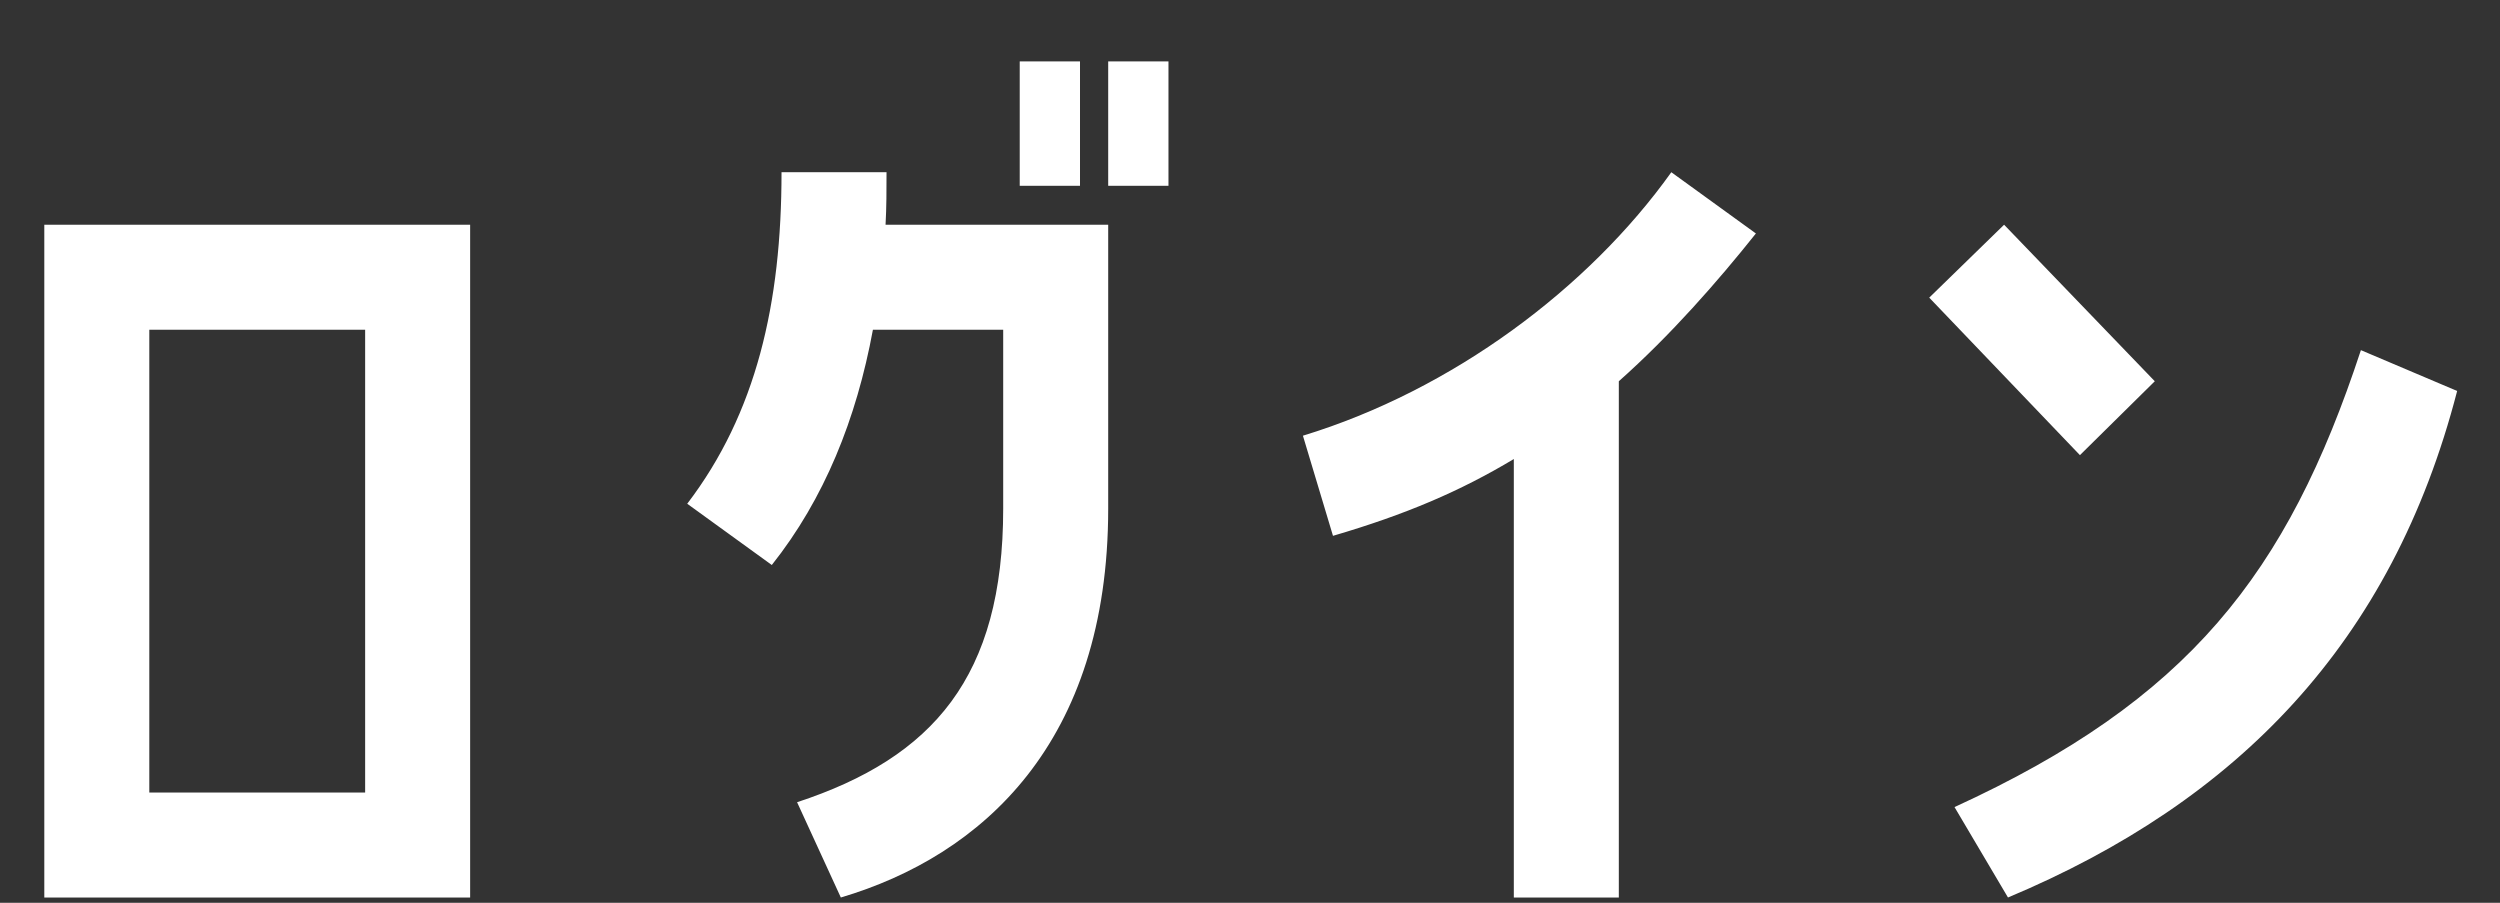 <svg width="36" height="13" viewBox="0 0 36 13" fill="none" xmlns="http://www.w3.org/2000/svg">
<rect x="0" y="0" width="36" height="13" fill="#333333" stroke="none"/>
<path d="M6.77 3.236V12.924H0.638V3.236H6.77ZM5.258 11.412V4.748H2.15V11.412H5.258ZM14.684 2.676V0.884H15.552V2.676H14.684ZM15.958 0.884H16.826V2.676H15.958V0.884ZM12.766 2.48C12.766 2.732 12.766 2.984 12.752 3.236H15.958V7.324C15.958 10.698 14.138 12.322 12.108 12.924L11.478 11.552C13.438 10.908 14.446 9.746 14.446 7.324V4.748H12.57C12.332 6.036 11.87 7.184 11.114 8.136L9.896 7.254C10.89 5.952 11.254 4.37 11.254 2.48H12.766ZM21.799 6.61C21.029 7.072 20.245 7.408 19.195 7.716L18.762 6.274C20.918 5.616 22.878 4.146 24.067 2.48L25.285 3.362C24.739 4.048 24.053 4.832 23.311 5.49V12.924H21.799V6.61ZM31.029 5.49L29.951 6.554L27.781 4.286L28.859 3.236L31.029 5.49ZM35.383 5.63C34.445 9.256 32.219 11.538 28.915 12.924L28.145 11.622C31.505 10.082 32.933 8.276 33.997 5.042L35.383 5.63Z" fill="white"/>
</svg>
